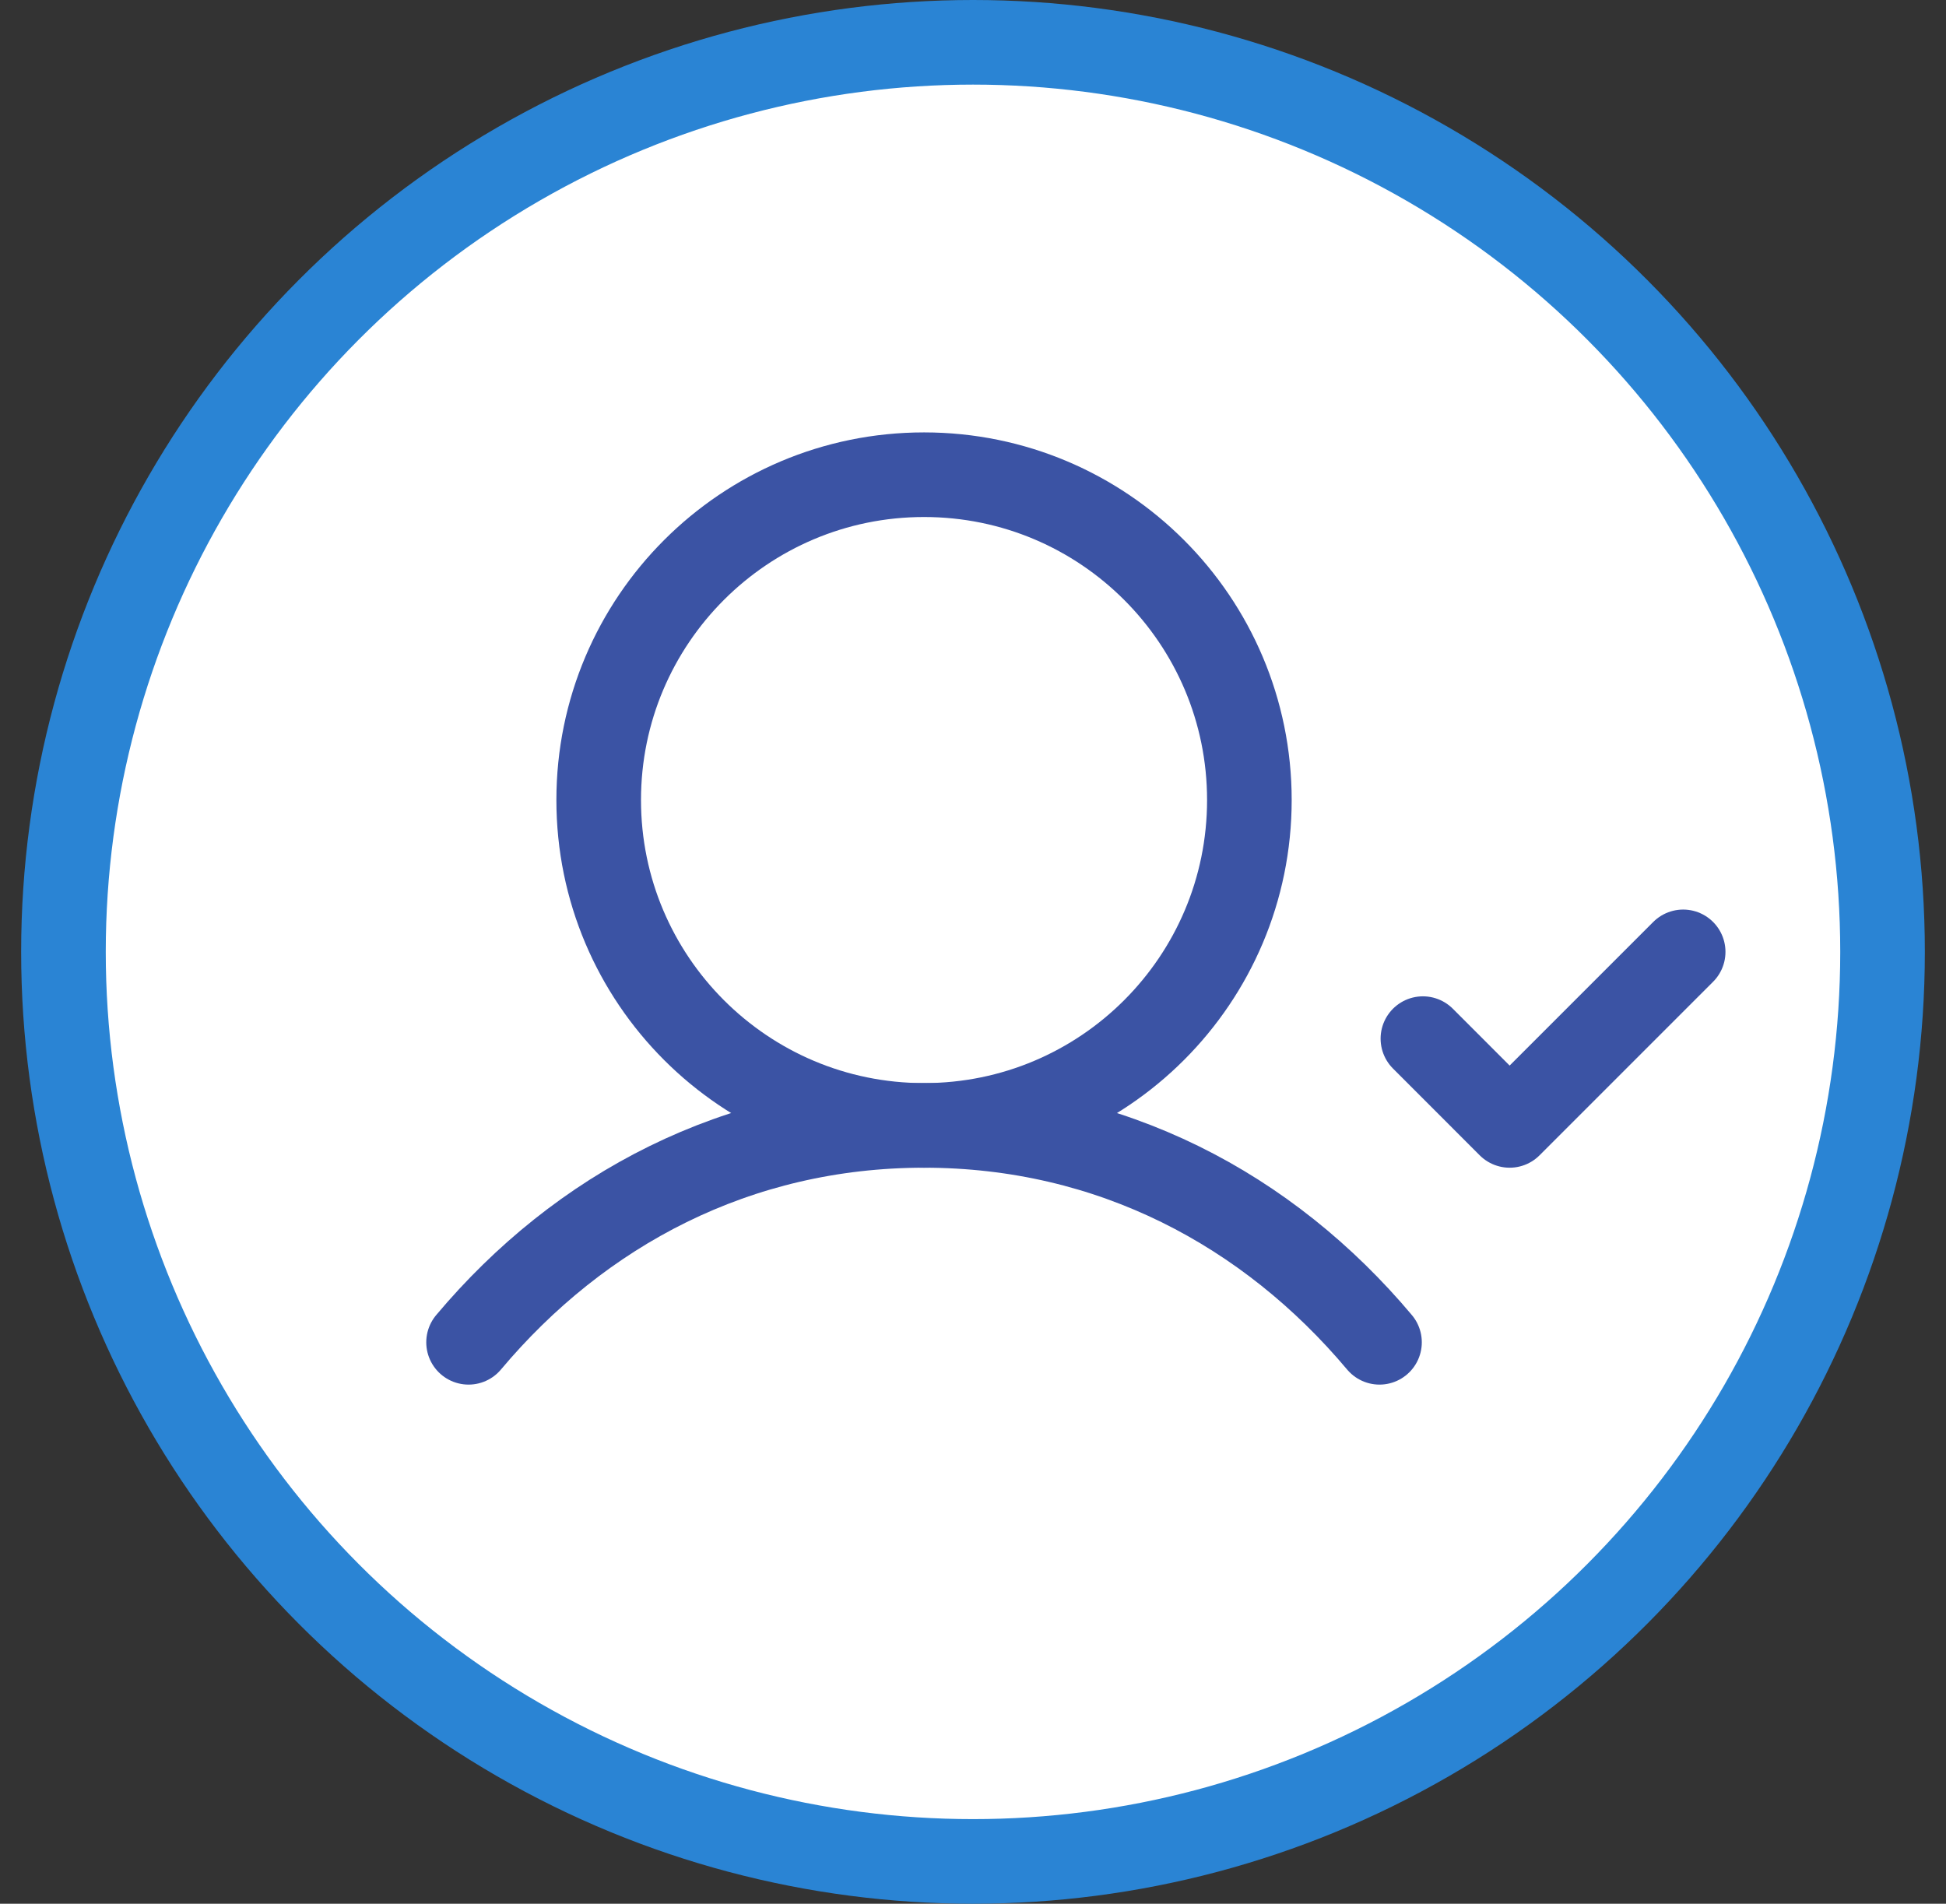 <svg xmlns="http://www.w3.org/2000/svg" width="46" height="45" viewBox="0 0 46 45" fill="none"><rect x="0" y="0" width="46" height="45" fill="#333333" stroke="none"/><circle cx="23" cy="22.5" r="21.5" fill="white" stroke="#2A84D4" stroke-width="2"></circle><path d="M21.843 26.602C26.09 26.602 29.533 23.158 29.533 18.911C29.533 14.664 26.09 11.221 21.843 11.221C17.596 11.221 14.152 14.664 14.152 18.911C14.152 23.158 17.596 26.602 21.843 26.602Z" stroke="#3B53A4" stroke-width="2" stroke-linecap="round" stroke-linejoin="round"></path><path d="M11.076 31.729C13.71 28.595 17.428 26.602 21.843 26.602C26.257 26.602 29.975 28.595 32.609 31.729" stroke="#3B53A4" stroke-width="2" stroke-linecap="round" stroke-linejoin="round"></path><path d="M33.635 24.551L35.685 26.602L39.787 22.5" stroke="#3B53A4" stroke-width="2" stroke-linecap="round" stroke-linejoin="round"></path></svg>